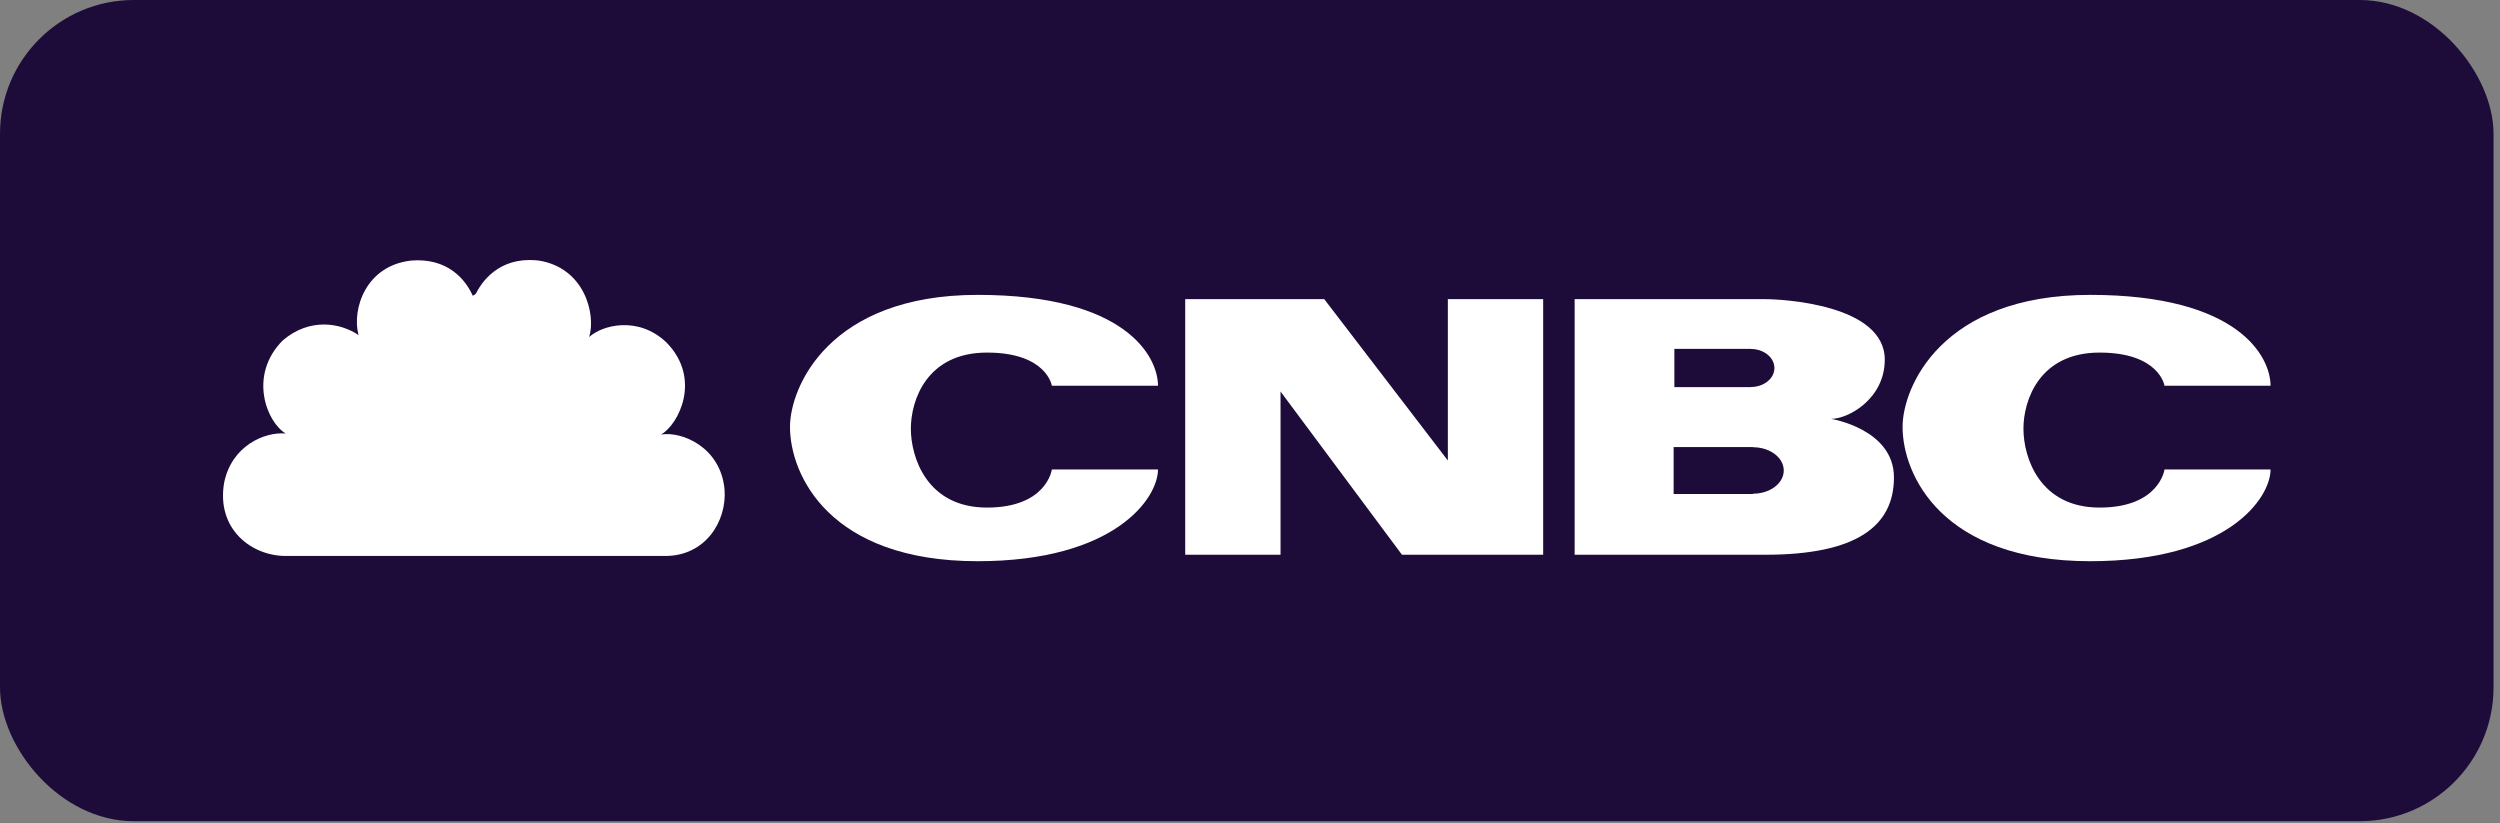<svg width="164" height="54" viewBox="0 0 164 54" fill="none" xmlns="http://www.w3.org/2000/svg">
<rect x="0" y="0" width="164" height="54" fill="#808080" stroke="none"/>
<rect width="163.575" height="53.871" rx="8.777" fill="#1D0C39"/>
<path d="M31.084 19.567C30.571 18.286 29.321 16.903 26.98 17.093C23.998 17.417 23.069 20.275 23.519 21.98C22.332 21.176 20.312 20.822 18.549 22.332C16.273 24.613 17.491 27.699 18.742 28.439C17.363 28.312 15.183 29.243 14.701 31.681C14.188 34.707 16.495 36.471 18.742 36.471H43.652C46.25 36.471 47.691 34.224 47.53 32.105C47.275 29.339 44.744 28.277 43.363 28.505C44.516 27.861 46.057 24.838 43.714 22.461C41.855 20.692 39.484 21.336 38.651 22.108C39.1 20.63 38.363 17.576 35.347 17.093C35.139 17.069 34.938 17.057 34.747 17.057C32.444 17.057 31.409 18.74 31.084 19.567Z" fill="white"/>
<path d="M20.284 24.32C20.753 23.936 21.214 23.879 21.549 23.961C21.872 24.041 22.285 24.301 22.55 24.985L22.564 25.023L22.581 25.062L24.373 29.168L20.674 26.631L20.662 26.622L20.649 26.614L20.435 26.455C19.983 26.081 19.875 25.693 19.871 25.378C19.866 24.939 20.067 24.533 20.284 24.32Z" fill="white" stroke="white" stroke-width="4"/>
<path d="M27.324 19.693C27.654 19.657 28.061 19.775 28.341 20.036C28.556 20.237 28.827 20.645 28.714 21.515L28.059 26.138L26.149 21.636C26.018 21.26 26.017 20.987 26.049 20.796C26.083 20.593 26.17 20.407 26.303 20.238C26.44 20.064 26.62 19.921 26.805 19.823C26.895 19.776 26.976 19.744 27.041 19.726C27.073 19.717 27.099 19.712 27.117 19.709C27.135 19.706 27.145 19.705 27.145 19.705L27.235 19.704L27.324 19.693Z" fill="white" stroke="white" stroke-width="4"/>
<path d="M34.802 19.662C34.817 19.662 34.845 19.663 34.914 19.668L34.95 19.671L34.986 19.672C35.183 19.679 35.596 19.843 35.897 20.259C36.143 20.601 36.259 21.04 36.048 21.601L34.124 26.181L33.709 23.398C33.817 23.338 33.978 23.245 34.143 23.11L35.165 22.275L34.8 21.007C34.642 20.461 34.316 20.102 34.033 19.881C34.222 19.764 34.446 19.689 34.671 19.668L34.802 19.662Z" fill="white" stroke="white" stroke-width="4"/>
<path d="M40.883 23.955H40.884C41.089 23.955 41.303 24.002 41.494 24.085C41.693 24.171 41.802 24.267 41.835 24.304L41.873 24.347L41.914 24.388C42.141 24.615 42.314 25.006 42.301 25.406C42.29 25.732 42.155 26.16 41.569 26.577L37.84 29.15L39.56 25.145L39.565 25.13L39.571 25.115C39.811 24.531 40.081 24.265 40.265 24.14C40.404 24.045 40.553 23.988 40.716 23.966L40.883 23.955Z" fill="white" stroke="white" stroke-width="4"/>
<path d="M43.585 31.074C44.096 31.075 44.649 31.466 44.847 32.049C44.983 32.514 44.893 33.001 44.652 33.363C44.421 33.711 44.096 33.893 43.715 33.893H39.137L42.78 31.347C43.111 31.131 43.383 31.075 43.585 31.074Z" fill="white" stroke="white" stroke-width="4"/>
<path d="M18.159 31.102C18.467 31.003 18.935 31.004 19.507 31.367L23.126 33.895H18.71C18.209 33.895 17.794 33.669 17.54 33.337C17.311 33.037 17.161 32.58 17.312 31.96C17.533 31.442 17.865 31.196 18.159 31.102Z" fill="white" stroke="white" stroke-width="4"/>
<path d="M51.824 28.004C51.824 31.128 54.379 36.815 64.132 36.815C73.124 36.815 75.964 32.689 75.964 30.797H69.002C69.002 30.797 68.672 33.297 64.745 33.297C60.815 33.297 59.752 30.017 59.752 28.121C59.752 26.232 60.815 23.129 64.745 23.129C68.672 23.129 69.002 25.305 69.002 25.305H75.964C75.964 23.411 73.88 19.344 64.132 19.344C54.379 19.344 51.824 25.4 51.824 28.004Z" fill="white"/>
<path d="M124.809 28.004C124.809 31.128 127.365 36.815 137.116 36.815C146.107 36.815 148.948 32.689 148.948 30.797H141.992C141.992 30.797 141.659 33.297 137.731 33.297C133.802 33.297 132.738 30.017 132.738 28.121C132.738 26.232 133.802 23.129 137.731 23.129C141.659 23.129 141.992 25.305 141.992 25.305H148.948C148.948 23.411 146.867 19.344 137.116 19.344C127.366 19.344 124.809 25.4 124.809 28.004Z" fill="white"/>
<path d="M94.979 19.625V30.21L86.871 19.625H77.75V36.391H84.003V25.684L91.969 36.391H101.232V19.625H94.979Z" fill="white"/>
<path d="M115.002 32.386V32.408H109.79V29.329H115.002V29.339C116.115 29.339 117.014 30.023 117.014 30.865C117.014 31.705 116.115 32.386 115.002 32.386ZM109.838 22.886H114.86V22.893C115.711 22.893 116.401 23.453 116.401 24.141C116.401 24.833 115.711 25.387 114.86 25.387V25.395H109.838V22.886ZM120.121 27.478C121.26 27.478 123.641 26.156 123.641 23.596C123.641 19.951 116.85 19.625 115.808 19.625H103.297V36.391H115.808C121.826 36.391 124.243 34.491 124.243 31.318C124.243 28.144 120.121 27.478 120.121 27.478Z" fill="white"/>
</svg>
